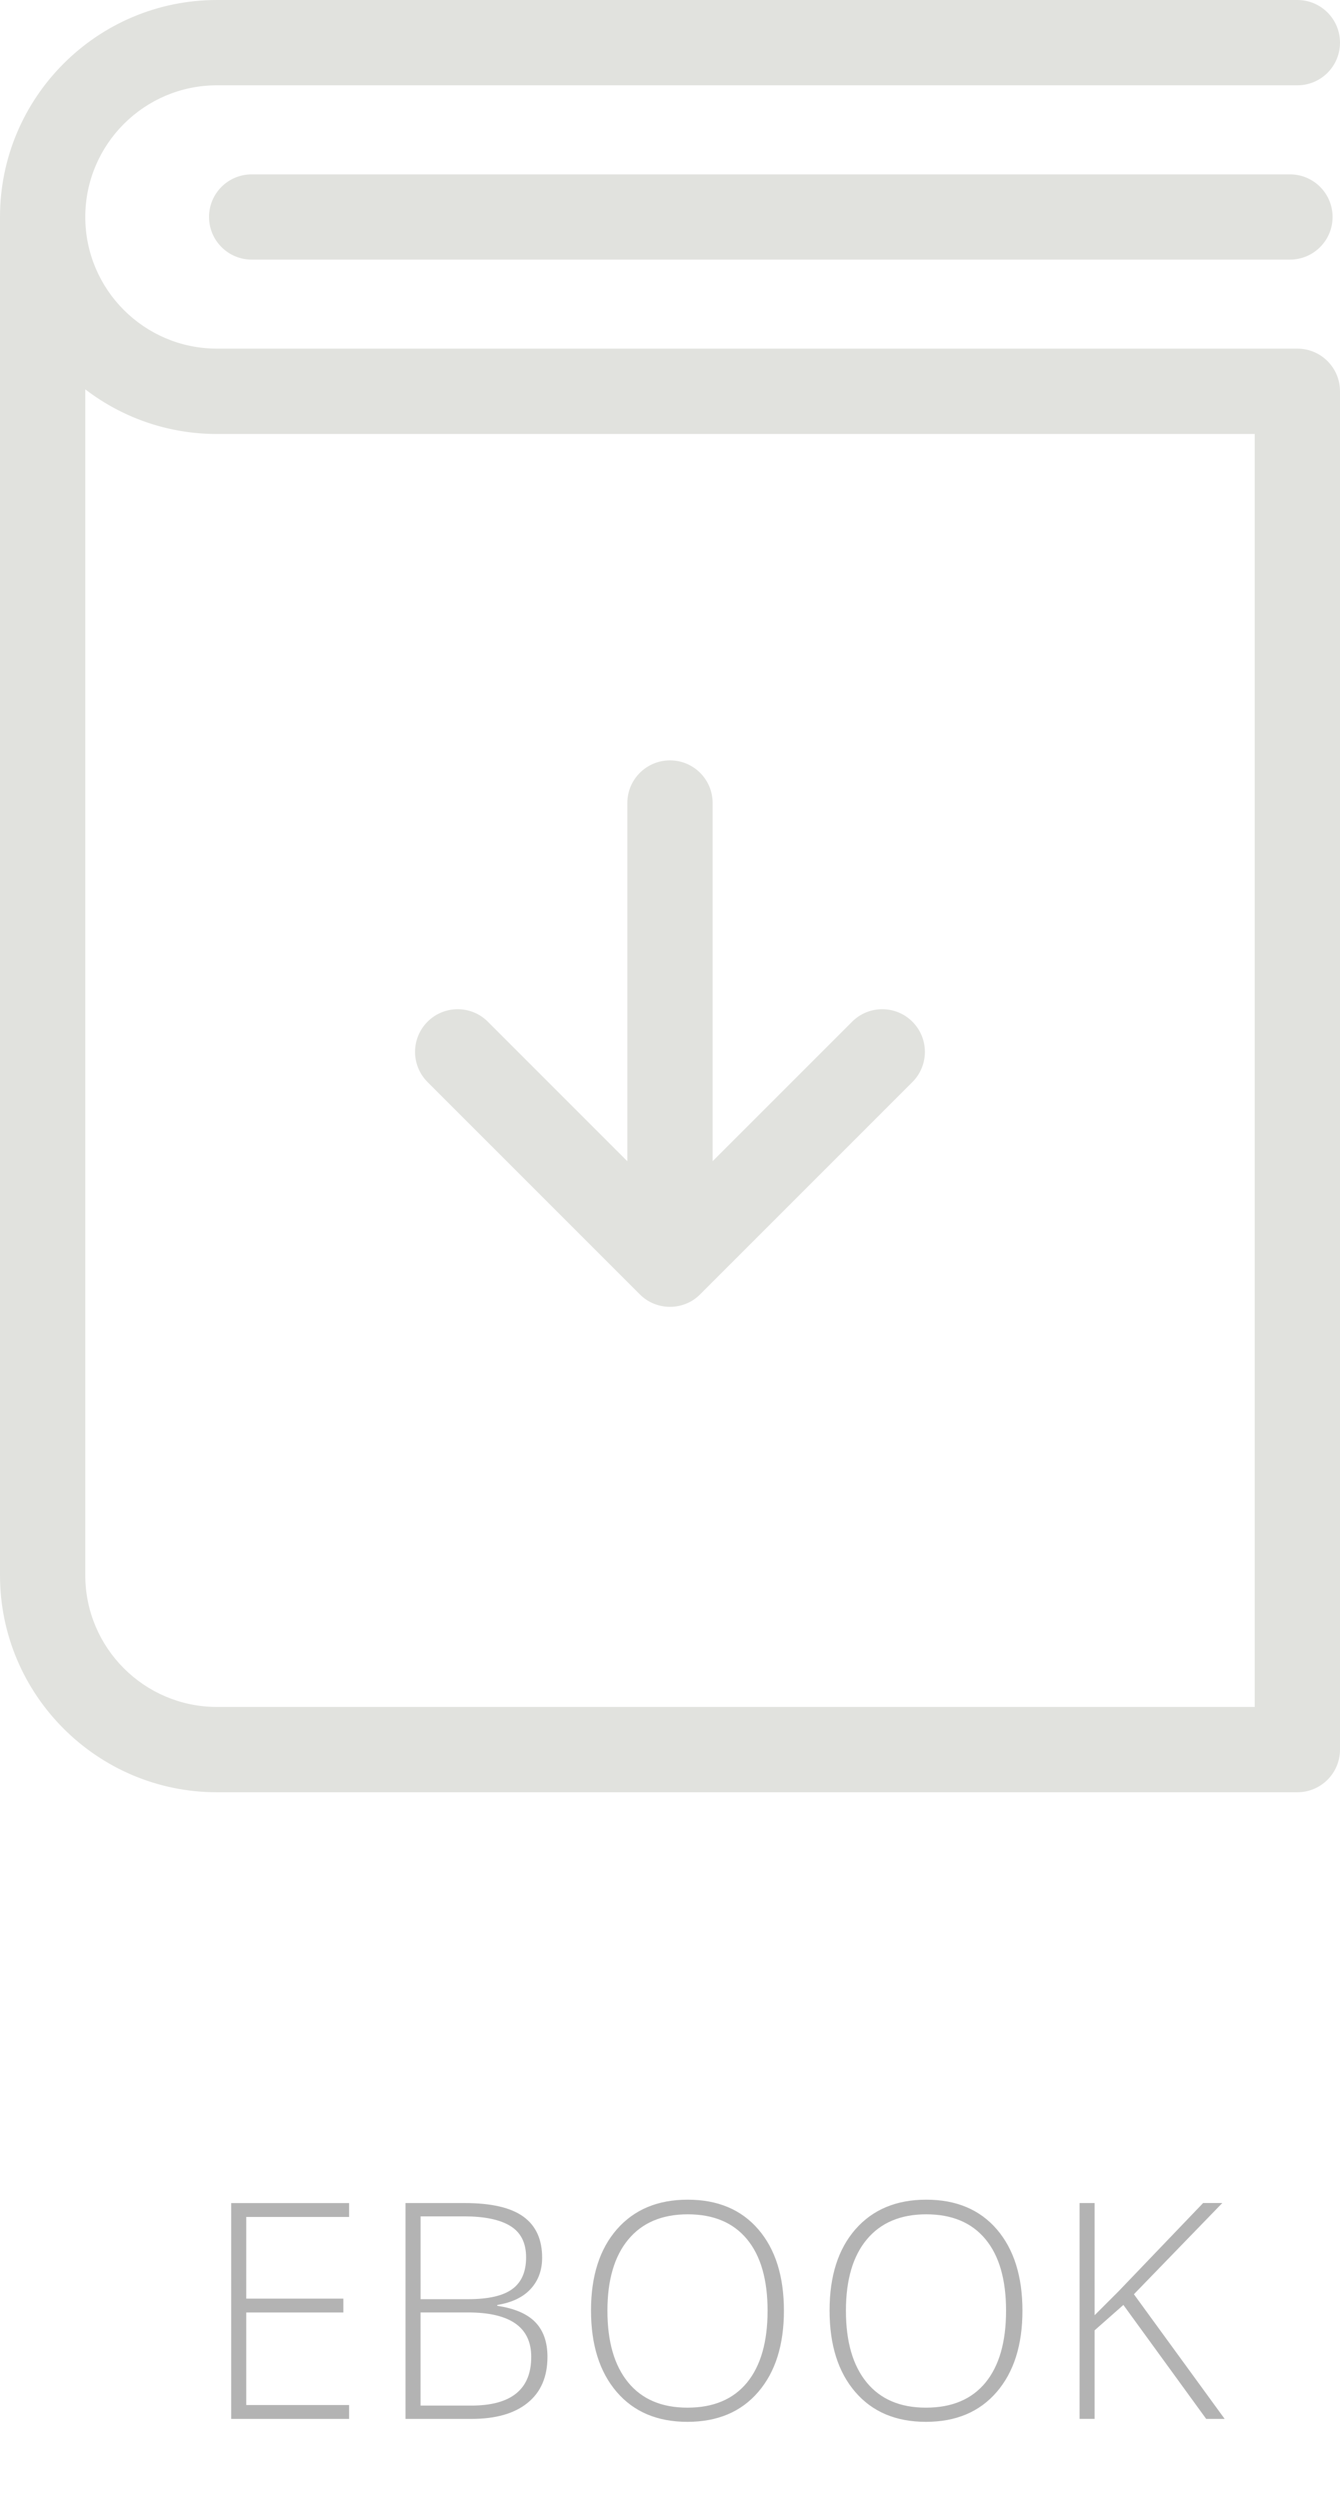 <svg xmlns="http://www.w3.org/2000/svg" width="49.649" height="92.614" viewBox="0 0 49.649 92.614"><g fill="#E1E2DE"><path d="M48.069 16.076h-40.032c-4.432 0-8.037-3.607-8.037-8.039 0-4.432 3.605-8.037 8.037-8.037h40.032c.873 0 1.58.707 1.58 1.58 0 .873-.707 1.58-1.58 1.58h-40.032c-2.689 0-4.877 2.188-4.877 4.877 0 2.691 2.188 4.877 4.877 4.877h40.032c.873 0 1.58.707 1.58 1.58 0 .873-.707 1.582-1.58 1.582zM48.069 66.389h-40.032c-4.432 0-8.037-3.606-8.037-8.036v-50.316c0-.873.707-1.578 1.58-1.578.873 0 1.58.705 1.58 1.578 0 2.691 2.188 4.877 4.877 4.877h40.032c.873 0 1.58.707 1.58 1.58v50.316c0 .87-.707 1.579-1.58 1.579zm-44.909-51.967v43.931c0 2.688 2.188 4.876 4.877 4.876h38.452v-47.153h-38.452c-1.832 0-3.524-.617-4.877-1.654zM47.794 9.617h-38.468c-.873 0-1.581-.709-1.581-1.58 0-.873.707-1.578 1.581-1.578h38.468c.872 0 1.58.705 1.58 1.578.001.871-.707 1.58-1.58 1.58zM24.824 46.908c-.872 0-1.58-.707-1.58-1.58v-15.584c0-.873.708-1.578 1.58-1.578.873 0 1.58.705 1.58 1.578v15.584c0 .873-.707 1.58-1.58 1.58zM24.824 48.408c-.404 0-.809-.152-1.117-.461l-7.866-7.865c-.617-.619-.617-1.617 0-2.236.617-.617 1.618-.617 2.234 0l6.748 6.748 6.749-6.748c.617-.617 1.617-.617 2.234 0 .617.619.617 1.617 0 2.236l-7.866 7.865c-.307.309-.711.461-1.116.461z"/></g><g fill="#B3B3B3"><path d="M12.935 89.601h-4.369v-7.994h4.369v.514h-3.811v3.025h3.598v.514h-3.598v3.428h3.811v.513zM15.024 81.606h2.193c.988 0 1.713.168 2.176.504s.694.842.694 1.52c0 .463-.142.85-.424 1.156-.282.309-.695.506-1.238.594v.033c.638.094 1.107.295 1.408.604.3.309.451.738.451 1.287 0 .736-.244 1.305-.733 1.701-.488.398-1.181.596-2.077.596h-2.45v-7.995zm.558 3.561h1.761c.751 0 1.297-.125 1.638-.375s.512-.641.512-1.172c0-.533-.192-.92-.577-1.16s-.958-.361-1.72-.361h-1.613v3.068zm0 .492v3.449h1.881c1.48 0 2.22-.602 2.22-1.805 0-1.096-.78-1.645-2.341-1.645h-1.76zM29.045 85.593c0 1.27-.316 2.271-.951 3.01s-1.509 1.107-2.625 1.107c-1.112 0-1.985-.369-2.619-1.107s-.952-1.744-.952-3.02c0-1.273.32-2.275.96-3.006s1.514-1.096 2.622-1.096c1.115 0 1.988.367 2.619 1.102.631.734.946 1.738.946 3.01zm-6.539 0c0 1.145.255 2.029.766 2.654.51.625 1.243.938 2.198.938.962 0 1.698-.309 2.207-.928.508-.621.763-1.508.763-2.664 0-1.152-.255-2.035-.763-2.648-.509-.615-1.241-.922-2.195-.922-.952 0-1.686.311-2.201.93s-.775 1.499-.775 2.64zM37.883 85.593c0 1.27-.317 2.271-.952 3.01-.634.738-1.509 1.107-2.624 1.107-1.112 0-1.985-.369-2.619-1.107-.635-.738-.951-1.744-.951-3.02 0-1.273.319-2.275.959-3.006.64-.73 1.514-1.096 2.622-1.096 1.115 0 1.988.367 2.619 1.102.629.734.946 1.738.946 3.01zm-6.54 0c0 1.145.255 2.029.766 2.654s1.243.938 2.198.938c.962 0 1.697-.309 2.206-.928.509-.621.763-1.508.763-2.664 0-1.152-.254-2.035-.763-2.648-.509-.615-1.24-.922-2.195-.922-.951 0-1.685.311-2.201.93-.516.618-.774 1.499-.774 2.64zM45.375 89.601h-.684l-3.068-4.221-1.066.941v3.279h-.557v-7.994h.557v4.156l.887-.887 3.133-3.27h.711l-3.275 3.379 3.362 4.617z"/></g></svg>
